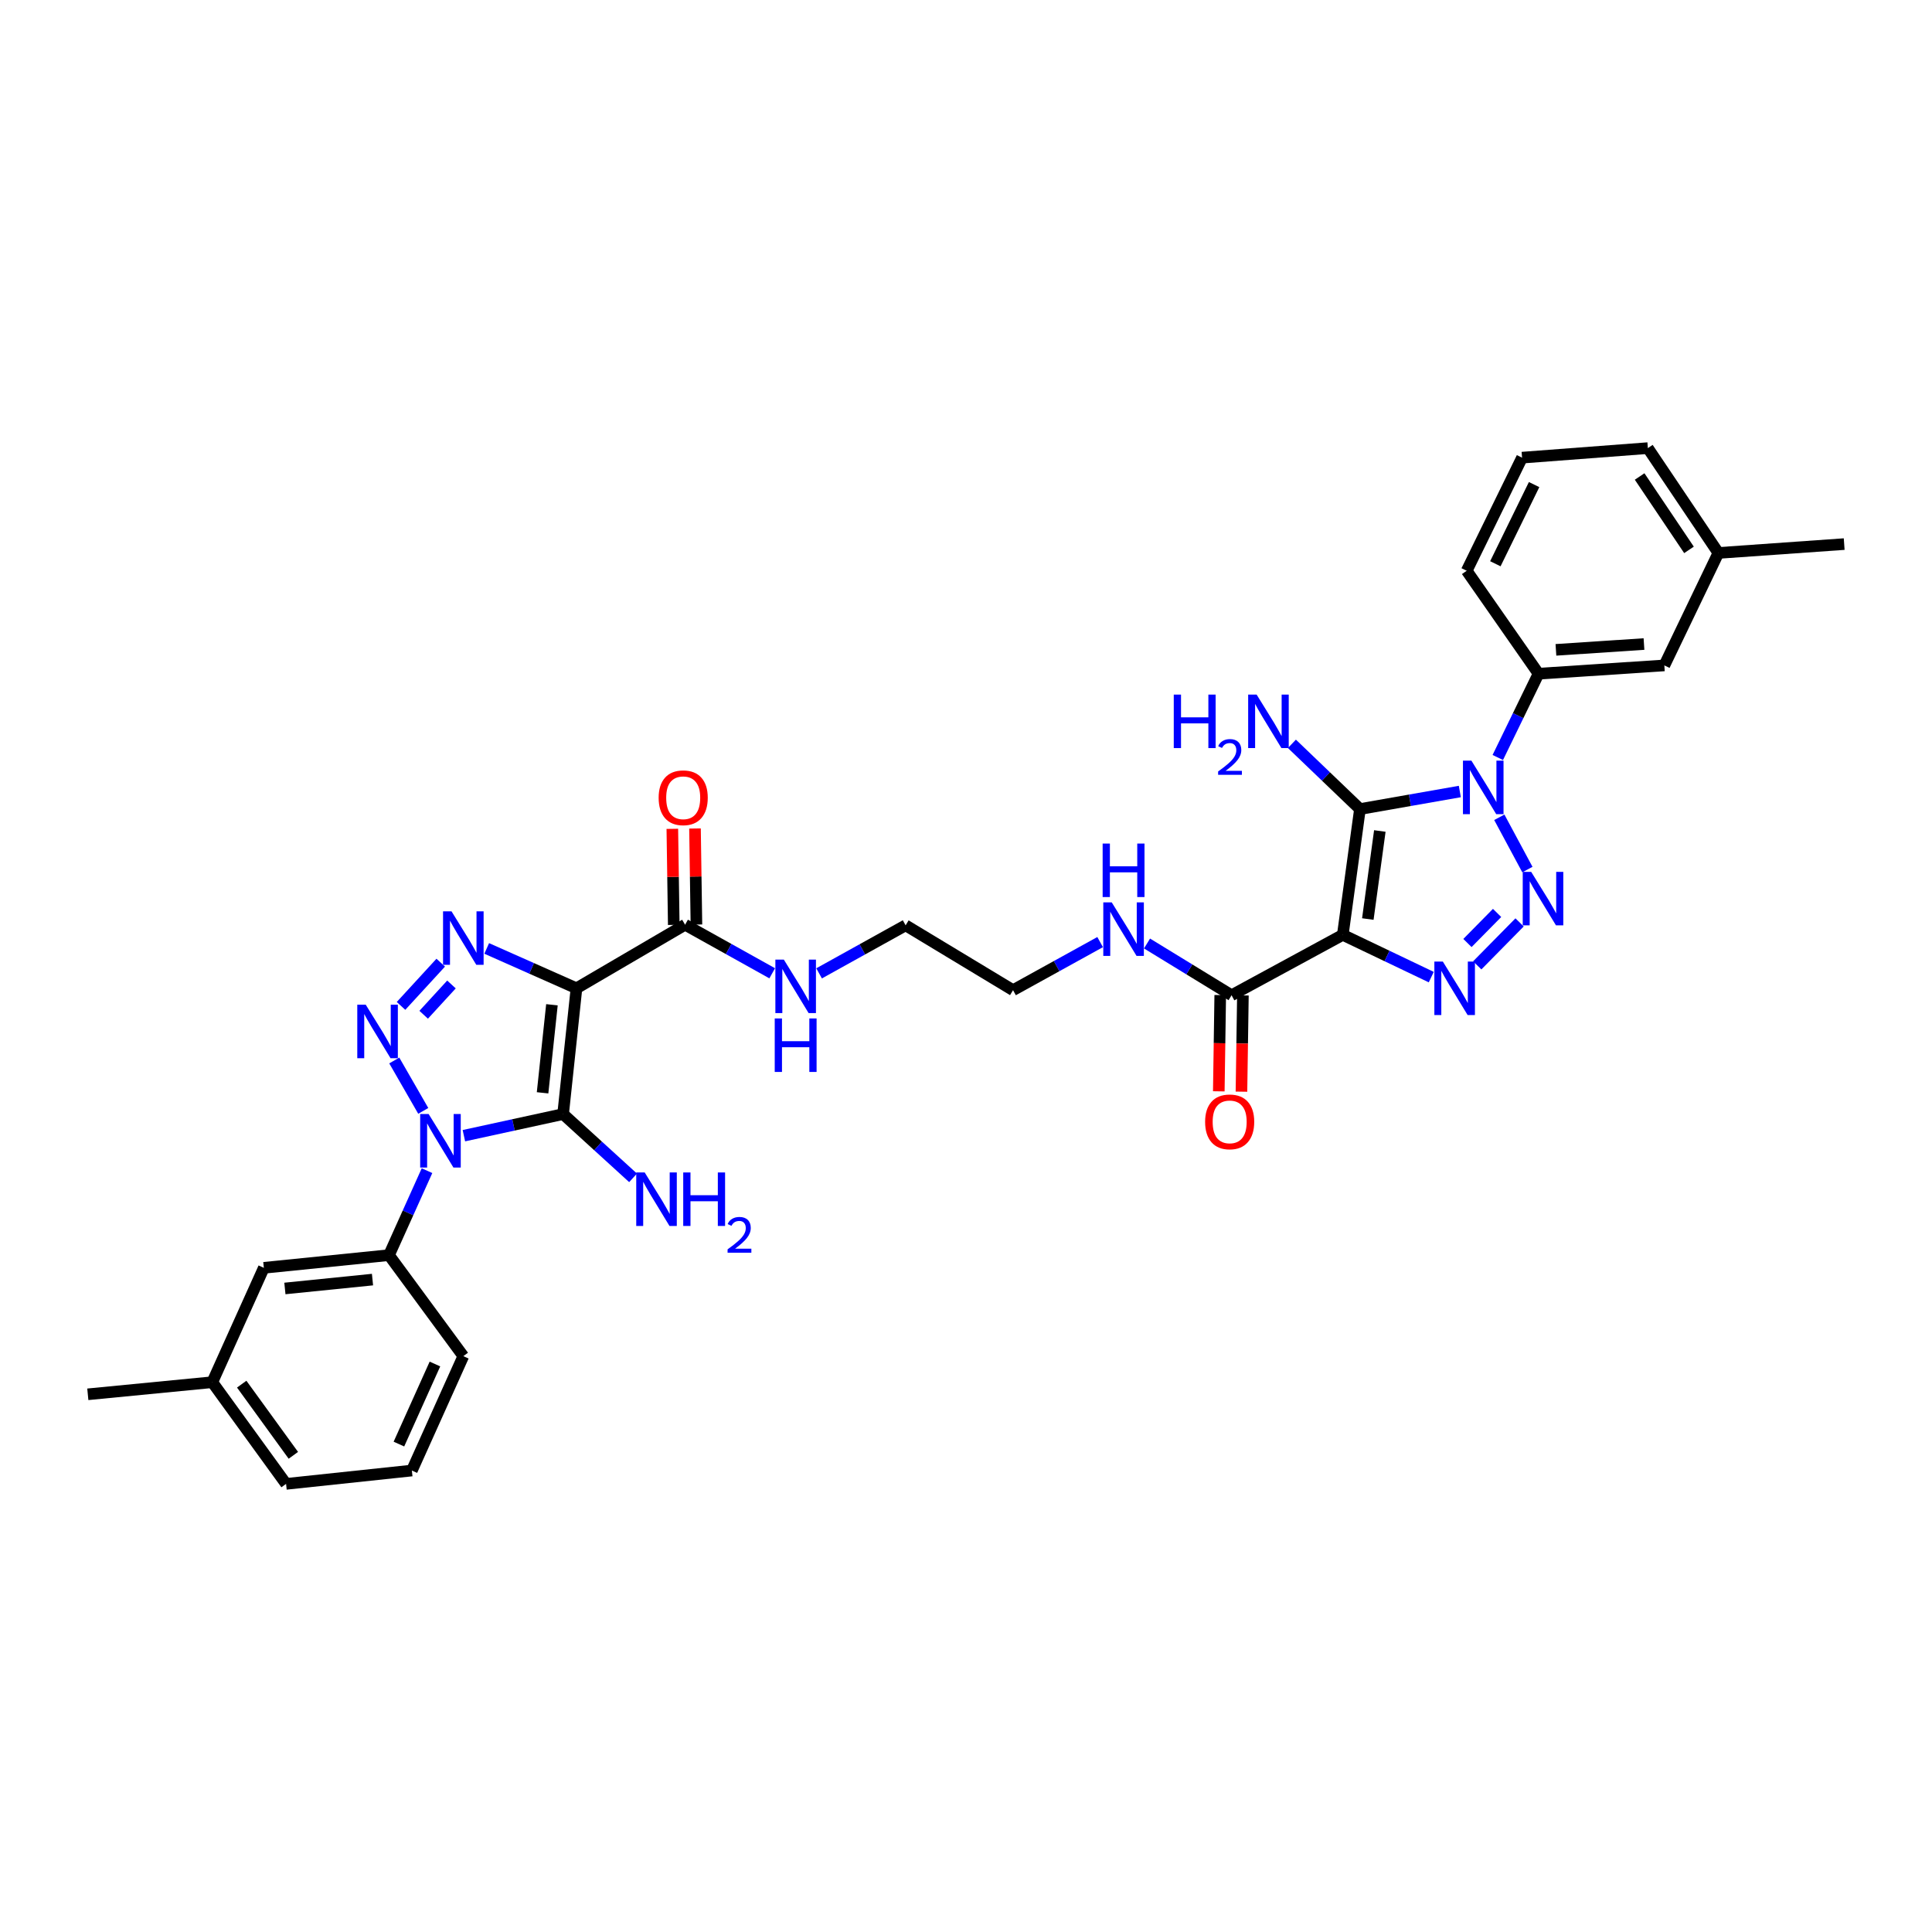 <?xml version='1.0' encoding='iso-8859-1'?>
<svg version='1.1' baseProfile='full'
              xmlns='http://www.w3.org/2000/svg'
                      xmlns:rdkit='http://www.rdkit.org/xml'
                      xmlns:xlink='http://www.w3.org/1999/xlink'
                  xml:space='preserve'
width='1000px' height='1000px' viewBox='0 0 1000 1000'>
<!-- END OF HEADER -->
<rect style='opacity:1.0;fill:#FFFFFF;stroke:none' width='1000' height='1000' x='0' y='0'> </rect>
<path class='bond-2' d='M 240.106,587.828 L 265.784,582.237' style='fill:none;fill-rule:evenodd;stroke:#0000FF;stroke-width:6px;stroke-linecap:butt;stroke-linejoin:miter;stroke-opacity:1' />
<path class='bond-2' d='M 265.784,582.237 L 291.462,576.645' style='fill:none;fill-rule:evenodd;stroke:#000000;stroke-width:6px;stroke-linecap:butt;stroke-linejoin:miter;stroke-opacity:1' />
<path class='bond-5' d='M 219.08,574.993 L 204.073,548.906' style='fill:none;fill-rule:evenodd;stroke:#0000FF;stroke-width:6px;stroke-linecap:butt;stroke-linejoin:miter;stroke-opacity:1' />
<path class='bond-11' d='M 221.02,605.934 L 211.179,627.797' style='fill:none;fill-rule:evenodd;stroke:#0000FF;stroke-width:6px;stroke-linecap:butt;stroke-linejoin:miter;stroke-opacity:1' />
<path class='bond-11' d='M 211.179,627.797 L 201.339,649.66' style='fill:none;fill-rule:evenodd;stroke:#000000;stroke-width:6px;stroke-linecap:butt;stroke-linejoin:miter;stroke-opacity:1' />
<path class='bond-0' d='M 755.604,409.686 L 729.754,414.226' style='fill:none;fill-rule:evenodd;stroke:#0000FF;stroke-width:6px;stroke-linecap:butt;stroke-linejoin:miter;stroke-opacity:1' />
<path class='bond-0' d='M 729.754,414.226 L 703.904,418.767' style='fill:none;fill-rule:evenodd;stroke:#000000;stroke-width:6px;stroke-linecap:butt;stroke-linejoin:miter;stroke-opacity:1' />
<path class='bond-12' d='M 775.253,392.078 L 785.8,370.394' style='fill:none;fill-rule:evenodd;stroke:#0000FF;stroke-width:6px;stroke-linecap:butt;stroke-linejoin:miter;stroke-opacity:1' />
<path class='bond-12' d='M 785.8,370.394 L 796.348,348.711' style='fill:none;fill-rule:evenodd;stroke:#000000;stroke-width:6px;stroke-linecap:butt;stroke-linejoin:miter;stroke-opacity:1' />
<path class='bond-35' d='M 776.041,423.034 L 790.58,450.088' style='fill:none;fill-rule:evenodd;stroke:#0000FF;stroke-width:6px;stroke-linecap:butt;stroke-linejoin:miter;stroke-opacity:1' />
<path class='bond-1' d='M 703.904,418.767 L 695.028,483.876' style='fill:none;fill-rule:evenodd;stroke:#000000;stroke-width:6px;stroke-linecap:butt;stroke-linejoin:miter;stroke-opacity:1' />
<path class='bond-1' d='M 714.197,430.118 L 707.983,475.694' style='fill:none;fill-rule:evenodd;stroke:#000000;stroke-width:6px;stroke-linecap:butt;stroke-linejoin:miter;stroke-opacity:1' />
<path class='bond-14' d='M 703.904,418.767 L 686.296,401.886' style='fill:none;fill-rule:evenodd;stroke:#000000;stroke-width:6px;stroke-linecap:butt;stroke-linejoin:miter;stroke-opacity:1' />
<path class='bond-14' d='M 686.296,401.886 L 668.688,385.005' style='fill:none;fill-rule:evenodd;stroke:#0000FF;stroke-width:6px;stroke-linecap:butt;stroke-linejoin:miter;stroke-opacity:1' />
<path class='bond-4' d='M 291.462,576.645 L 298.383,511.536' style='fill:none;fill-rule:evenodd;stroke:#000000;stroke-width:6px;stroke-linecap:butt;stroke-linejoin:miter;stroke-opacity:1' />
<path class='bond-4' d='M 280.834,565.639 L 285.679,520.062' style='fill:none;fill-rule:evenodd;stroke:#000000;stroke-width:6px;stroke-linecap:butt;stroke-linejoin:miter;stroke-opacity:1' />
<path class='bond-13' d='M 291.462,576.645 L 309.571,593.148' style='fill:none;fill-rule:evenodd;stroke:#000000;stroke-width:6px;stroke-linecap:butt;stroke-linejoin:miter;stroke-opacity:1' />
<path class='bond-13' d='M 309.571,593.148 L 327.679,609.651' style='fill:none;fill-rule:evenodd;stroke:#0000FF;stroke-width:6px;stroke-linecap:butt;stroke-linejoin:miter;stroke-opacity:1' />
<path class='bond-3' d='M 695.028,483.876 L 637.459,515.14' style='fill:none;fill-rule:evenodd;stroke:#000000;stroke-width:6px;stroke-linecap:butt;stroke-linejoin:miter;stroke-opacity:1' />
<path class='bond-8' d='M 695.028,483.876 L 717.923,494.815' style='fill:none;fill-rule:evenodd;stroke:#000000;stroke-width:6px;stroke-linecap:butt;stroke-linejoin:miter;stroke-opacity:1' />
<path class='bond-8' d='M 717.923,494.815 L 740.818,505.753' style='fill:none;fill-rule:evenodd;stroke:#0000FF;stroke-width:6px;stroke-linecap:butt;stroke-linejoin:miter;stroke-opacity:1' />
<path class='bond-9' d='M 298.383,511.536 L 354.603,478.636' style='fill:none;fill-rule:evenodd;stroke:#000000;stroke-width:6px;stroke-linecap:butt;stroke-linejoin:miter;stroke-opacity:1' />
<path class='bond-33' d='M 298.383,511.536 L 275.151,501.223' style='fill:none;fill-rule:evenodd;stroke:#000000;stroke-width:6px;stroke-linecap:butt;stroke-linejoin:miter;stroke-opacity:1' />
<path class='bond-33' d='M 275.151,501.223 L 251.919,490.91' style='fill:none;fill-rule:evenodd;stroke:#0000FF;stroke-width:6px;stroke-linecap:butt;stroke-linejoin:miter;stroke-opacity:1' />
<path class='bond-7' d='M 207.568,520.657 L 228.126,498.27' style='fill:none;fill-rule:evenodd;stroke:#0000FF;stroke-width:6px;stroke-linecap:butt;stroke-linejoin:miter;stroke-opacity:1' />
<path class='bond-7' d='M 219.292,525.234 L 233.683,509.563' style='fill:none;fill-rule:evenodd;stroke:#0000FF;stroke-width:6px;stroke-linecap:butt;stroke-linejoin:miter;stroke-opacity:1' />
<path class='bond-6' d='M 786.533,477.432 L 764.619,499.668' style='fill:none;fill-rule:evenodd;stroke:#0000FF;stroke-width:6px;stroke-linecap:butt;stroke-linejoin:miter;stroke-opacity:1' />
<path class='bond-6' d='M 774.89,472.533 L 759.55,488.097' style='fill:none;fill-rule:evenodd;stroke:#0000FF;stroke-width:6px;stroke-linecap:butt;stroke-linejoin:miter;stroke-opacity:1' />
<path class='bond-18' d='M 360.468,478.549 L 360.098,453.689' style='fill:none;fill-rule:evenodd;stroke:#000000;stroke-width:6px;stroke-linecap:butt;stroke-linejoin:miter;stroke-opacity:1' />
<path class='bond-18' d='M 360.098,453.689 L 359.729,428.83' style='fill:none;fill-rule:evenodd;stroke:#FF0000;stroke-width:6px;stroke-linecap:butt;stroke-linejoin:miter;stroke-opacity:1' />
<path class='bond-18' d='M 348.738,478.723 L 348.368,453.864' style='fill:none;fill-rule:evenodd;stroke:#000000;stroke-width:6px;stroke-linecap:butt;stroke-linejoin:miter;stroke-opacity:1' />
<path class='bond-18' d='M 348.368,453.864 L 347.999,429.004' style='fill:none;fill-rule:evenodd;stroke:#FF0000;stroke-width:6px;stroke-linecap:butt;stroke-linejoin:miter;stroke-opacity:1' />
<path class='bond-19' d='M 354.603,478.636 L 377.149,491.204' style='fill:none;fill-rule:evenodd;stroke:#000000;stroke-width:6px;stroke-linecap:butt;stroke-linejoin:miter;stroke-opacity:1' />
<path class='bond-19' d='M 377.149,491.204 L 399.695,503.773' style='fill:none;fill-rule:evenodd;stroke:#0000FF;stroke-width:6px;stroke-linecap:butt;stroke-linejoin:miter;stroke-opacity:1' />
<path class='bond-10' d='M 637.459,515.14 L 615.578,501.747' style='fill:none;fill-rule:evenodd;stroke:#000000;stroke-width:6px;stroke-linecap:butt;stroke-linejoin:miter;stroke-opacity:1' />
<path class='bond-10' d='M 615.578,501.747 L 593.697,488.353' style='fill:none;fill-rule:evenodd;stroke:#0000FF;stroke-width:6px;stroke-linecap:butt;stroke-linejoin:miter;stroke-opacity:1' />
<path class='bond-17' d='M 631.594,515.052 L 631.22,539.961' style='fill:none;fill-rule:evenodd;stroke:#000000;stroke-width:6px;stroke-linecap:butt;stroke-linejoin:miter;stroke-opacity:1' />
<path class='bond-17' d='M 631.22,539.961 L 630.845,564.87' style='fill:none;fill-rule:evenodd;stroke:#FF0000;stroke-width:6px;stroke-linecap:butt;stroke-linejoin:miter;stroke-opacity:1' />
<path class='bond-17' d='M 643.324,515.228 L 642.95,540.137' style='fill:none;fill-rule:evenodd;stroke:#000000;stroke-width:6px;stroke-linecap:butt;stroke-linejoin:miter;stroke-opacity:1' />
<path class='bond-17' d='M 642.95,540.137 L 642.575,565.047' style='fill:none;fill-rule:evenodd;stroke:#FF0000;stroke-width:6px;stroke-linecap:butt;stroke-linejoin:miter;stroke-opacity:1' />
<path class='bond-15' d='M 201.339,649.66 L 136.562,656.223' style='fill:none;fill-rule:evenodd;stroke:#000000;stroke-width:6px;stroke-linecap:butt;stroke-linejoin:miter;stroke-opacity:1' />
<path class='bond-15' d='M 192.805,662.316 L 147.461,666.91' style='fill:none;fill-rule:evenodd;stroke:#000000;stroke-width:6px;stroke-linecap:butt;stroke-linejoin:miter;stroke-opacity:1' />
<path class='bond-23' d='M 201.339,649.66 L 239.817,701.943' style='fill:none;fill-rule:evenodd;stroke:#000000;stroke-width:6px;stroke-linecap:butt;stroke-linejoin:miter;stroke-opacity:1' />
<path class='bond-16' d='M 796.348,348.711 L 861.463,344.416' style='fill:none;fill-rule:evenodd;stroke:#000000;stroke-width:6px;stroke-linecap:butt;stroke-linejoin:miter;stroke-opacity:1' />
<path class='bond-16' d='M 805.343,336.361 L 850.924,333.354' style='fill:none;fill-rule:evenodd;stroke:#000000;stroke-width:6px;stroke-linecap:butt;stroke-linejoin:miter;stroke-opacity:1' />
<path class='bond-24' d='M 796.348,348.711 L 759.159,295.424' style='fill:none;fill-rule:evenodd;stroke:#000000;stroke-width:6px;stroke-linecap:butt;stroke-linejoin:miter;stroke-opacity:1' />
<path class='bond-21' d='M 136.562,656.223 L 109.886,715.427' style='fill:none;fill-rule:evenodd;stroke:#000000;stroke-width:6px;stroke-linecap:butt;stroke-linejoin:miter;stroke-opacity:1' />
<path class='bond-22' d='M 861.463,344.416 L 889.43,286.209' style='fill:none;fill-rule:evenodd;stroke:#000000;stroke-width:6px;stroke-linecap:butt;stroke-linejoin:miter;stroke-opacity:1' />
<path class='bond-28' d='M 423.959,503.808 L 446.354,491.378' style='fill:none;fill-rule:evenodd;stroke:#0000FF;stroke-width:6px;stroke-linecap:butt;stroke-linejoin:miter;stroke-opacity:1' />
<path class='bond-28' d='M 446.354,491.378 L 468.749,478.949' style='fill:none;fill-rule:evenodd;stroke:#000000;stroke-width:6px;stroke-linecap:butt;stroke-linejoin:miter;stroke-opacity:1' />
<path class='bond-20' d='M 569.426,487.623 L 546.887,500.068' style='fill:none;fill-rule:evenodd;stroke:#0000FF;stroke-width:6px;stroke-linecap:butt;stroke-linejoin:miter;stroke-opacity:1' />
<path class='bond-20' d='M 546.887,500.068 L 524.349,512.513' style='fill:none;fill-rule:evenodd;stroke:#000000;stroke-width:6px;stroke-linecap:butt;stroke-linejoin:miter;stroke-opacity:1' />
<path class='bond-31' d='M 109.886,715.427 L 45.455,721.691' style='fill:none;fill-rule:evenodd;stroke:#000000;stroke-width:6px;stroke-linecap:butt;stroke-linejoin:miter;stroke-opacity:1' />
<path class='bond-34' d='M 109.886,715.427 L 148.072,768.056' style='fill:none;fill-rule:evenodd;stroke:#000000;stroke-width:6px;stroke-linecap:butt;stroke-linejoin:miter;stroke-opacity:1' />
<path class='bond-34' d='M 125.109,716.432 L 151.839,753.272' style='fill:none;fill-rule:evenodd;stroke:#000000;stroke-width:6px;stroke-linecap:butt;stroke-linejoin:miter;stroke-opacity:1' />
<path class='bond-32' d='M 889.43,286.209 L 954.545,281.62' style='fill:none;fill-rule:evenodd;stroke:#000000;stroke-width:6px;stroke-linecap:butt;stroke-linejoin:miter;stroke-opacity:1' />
<path class='bond-36' d='M 889.43,286.209 L 852.926,231.944' style='fill:none;fill-rule:evenodd;stroke:#000000;stroke-width:6px;stroke-linecap:butt;stroke-linejoin:miter;stroke-opacity:1' />
<path class='bond-36' d='M 874.22,284.617 L 848.667,246.632' style='fill:none;fill-rule:evenodd;stroke:#000000;stroke-width:6px;stroke-linecap:butt;stroke-linejoin:miter;stroke-opacity:1' />
<path class='bond-25' d='M 239.817,701.943 L 213.181,761.147' style='fill:none;fill-rule:evenodd;stroke:#000000;stroke-width:6px;stroke-linecap:butt;stroke-linejoin:miter;stroke-opacity:1' />
<path class='bond-25' d='M 225.124,706.01 L 206.478,747.453' style='fill:none;fill-rule:evenodd;stroke:#000000;stroke-width:6px;stroke-linecap:butt;stroke-linejoin:miter;stroke-opacity:1' />
<path class='bond-26' d='M 759.159,295.424 L 787.81,236.878' style='fill:none;fill-rule:evenodd;stroke:#000000;stroke-width:6px;stroke-linecap:butt;stroke-linejoin:miter;stroke-opacity:1' />
<path class='bond-26' d='M 773.994,291.799 L 794.05,250.817' style='fill:none;fill-rule:evenodd;stroke:#000000;stroke-width:6px;stroke-linecap:butt;stroke-linejoin:miter;stroke-opacity:1' />
<path class='bond-29' d='M 213.181,761.147 L 148.072,768.056' style='fill:none;fill-rule:evenodd;stroke:#000000;stroke-width:6px;stroke-linecap:butt;stroke-linejoin:miter;stroke-opacity:1' />
<path class='bond-30' d='M 787.81,236.878 L 852.926,231.944' style='fill:none;fill-rule:evenodd;stroke:#000000;stroke-width:6px;stroke-linecap:butt;stroke-linejoin:miter;stroke-opacity:1' />
<path class='bond-27' d='M 524.349,512.513 L 468.749,478.949' style='fill:none;fill-rule:evenodd;stroke:#000000;stroke-width:6px;stroke-linecap:butt;stroke-linejoin:miter;stroke-opacity:1' />
<path  class='atom-0' d='M 221.862 576.625
L 230.934 591.29
Q 231.834 592.737, 233.28 595.357
Q 234.727 597.977, 234.806 598.133
L 234.806 576.625
L 238.481 576.625
L 238.481 604.312
L 234.688 604.312
L 224.951 588.279
Q 223.817 586.402, 222.605 584.251
Q 221.432 582.1, 221.08 581.435
L 221.08 604.312
L 217.482 604.312
L 217.482 576.625
L 221.862 576.625
' fill='#0000FF'/>
<path  class='atom-1' d='M 761.603 393.714
L 770.676 408.378
Q 771.575 409.825, 773.022 412.445
Q 774.469 415.065, 774.547 415.221
L 774.547 393.714
L 778.223 393.714
L 778.223 421.4
L 774.43 421.4
L 764.693 405.367
Q 763.559 403.49, 762.346 401.339
Q 761.173 399.188, 760.821 398.524
L 760.821 421.4
L 757.224 421.4
L 757.224 393.714
L 761.603 393.714
' fill='#0000FF'/>
<path  class='atom-6' d='M 189.307 520.035
L 198.38 534.699
Q 199.279 536.146, 200.726 538.766
Q 202.173 541.386, 202.251 541.542
L 202.251 520.035
L 205.927 520.035
L 205.927 547.721
L 202.134 547.721
L 192.397 531.688
Q 191.263 529.811, 190.05 527.66
Q 188.877 525.509, 188.525 524.844
L 188.525 547.721
L 184.928 547.721
L 184.928 520.035
L 189.307 520.035
' fill='#0000FF'/>
<path  class='atom-7' d='M 792.542 451.282
L 801.614 465.946
Q 802.513 467.393, 803.96 470.013
Q 805.407 472.633, 805.485 472.79
L 805.485 451.282
L 809.161 451.282
L 809.161 478.968
L 805.368 478.968
L 795.631 462.935
Q 794.497 461.058, 793.285 458.908
Q 792.111 456.757, 791.759 456.092
L 791.759 478.968
L 788.162 478.968
L 788.162 451.282
L 792.542 451.282
' fill='#0000FF'/>
<path  class='atom-8' d='M 233.698 471.695
L 242.77 486.359
Q 243.669 487.806, 245.116 490.426
Q 246.563 493.046, 246.641 493.202
L 246.641 471.695
L 250.317 471.695
L 250.317 499.381
L 246.524 499.381
L 236.787 483.348
Q 235.653 481.471, 234.441 479.32
Q 233.267 477.169, 232.916 476.505
L 232.916 499.381
L 229.318 499.381
L 229.318 471.695
L 233.698 471.695
' fill='#0000FF'/>
<path  class='atom-9' d='M 746.802 497.693
L 755.874 512.357
Q 756.774 513.804, 758.221 516.424
Q 759.668 519.044, 759.746 519.2
L 759.746 497.693
L 763.422 497.693
L 763.422 525.379
L 759.629 525.379
L 749.891 509.346
Q 748.757 507.469, 747.545 505.318
Q 746.372 503.167, 746.02 502.503
L 746.02 525.379
L 742.423 525.379
L 742.423 497.693
L 746.802 497.693
' fill='#0000FF'/>
<path  class='atom-14' d='M 333.695 606.866
L 342.767 621.531
Q 343.666 622.977, 345.113 625.597
Q 346.56 628.217, 346.638 628.374
L 346.638 606.866
L 350.314 606.866
L 350.314 634.552
L 346.521 634.552
L 336.784 618.52
Q 335.65 616.643, 334.438 614.492
Q 333.264 612.341, 332.913 611.676
L 332.913 634.552
L 329.315 634.552
L 329.315 606.866
L 333.695 606.866
' fill='#0000FF'/>
<path  class='atom-14' d='M 353.638 606.866
L 357.392 606.866
L 357.392 618.637
L 371.548 618.637
L 371.548 606.866
L 375.302 606.866
L 375.302 634.552
L 371.548 634.552
L 371.548 621.765
L 357.392 621.765
L 357.392 634.552
L 353.638 634.552
L 353.638 606.866
' fill='#0000FF'/>
<path  class='atom-14' d='M 376.644 633.581
Q 377.315 631.852, 378.915 630.897
Q 380.515 629.916, 382.735 629.916
Q 385.496 629.916, 387.045 631.413
Q 388.594 632.91, 388.594 635.568
Q 388.594 638.278, 386.58 640.808
Q 384.593 643.337, 380.464 646.331
L 388.903 646.331
L 388.903 648.395
L 376.592 648.395
L 376.592 646.666
Q 379.999 644.24, 382.012 642.434
Q 384.051 640.627, 385.032 639.001
Q 386.013 637.375, 386.013 635.697
Q 386.013 633.942, 385.135 632.962
Q 384.258 631.981, 382.735 631.981
Q 381.264 631.981, 380.283 632.575
Q 379.302 633.168, 378.605 634.484
L 376.644 633.581
' fill='#0000FF'/>
<path  class='atom-15' d='M 607.538 359.523
L 611.292 359.523
L 611.292 371.294
L 625.448 371.294
L 625.448 359.523
L 629.202 359.523
L 629.202 387.209
L 625.448 387.209
L 625.448 374.422
L 611.292 374.422
L 611.292 387.209
L 607.538 387.209
L 607.538 359.523
' fill='#0000FF'/>
<path  class='atom-15' d='M 630.544 386.238
Q 631.215 384.509, 632.815 383.554
Q 634.416 382.573, 636.635 382.573
Q 639.397 382.573, 640.945 384.07
Q 642.494 385.567, 642.494 388.225
Q 642.494 390.935, 640.481 393.464
Q 638.493 395.994, 634.364 398.988
L 642.804 398.988
L 642.804 401.052
L 630.493 401.052
L 630.493 399.323
Q 633.899 396.897, 635.912 395.09
Q 637.951 393.284, 638.932 391.658
Q 639.913 390.032, 639.913 388.354
Q 639.913 386.599, 639.035 385.618
Q 638.158 384.638, 636.635 384.638
Q 635.164 384.638, 634.183 385.231
Q 633.203 385.825, 632.506 387.141
L 630.544 386.238
' fill='#0000FF'/>
<path  class='atom-15' d='M 650.429 359.523
L 659.501 374.187
Q 660.401 375.634, 661.847 378.254
Q 663.294 380.874, 663.373 381.031
L 663.373 359.523
L 667.048 359.523
L 667.048 387.209
L 663.255 387.209
L 653.518 371.176
Q 652.384 369.299, 651.172 367.149
Q 649.999 364.998, 649.647 364.333
L 649.647 387.209
L 646.049 387.209
L 646.049 359.523
L 650.429 359.523
' fill='#0000FF'/>
<path  class='atom-18' d='M 623.766 580.673
Q 623.766 574.025, 627.051 570.31
Q 630.336 566.595, 636.475 566.595
Q 642.615 566.595, 645.899 570.31
Q 649.184 574.025, 649.184 580.673
Q 649.184 587.399, 645.86 591.231
Q 642.536 595.024, 636.475 595.024
Q 630.375 595.024, 627.051 591.231
Q 623.766 587.438, 623.766 580.673
M 636.475 591.896
Q 640.698 591.896, 642.966 589.08
Q 645.274 586.226, 645.274 580.673
Q 645.274 575.237, 642.966 572.5
Q 640.698 569.724, 636.475 569.724
Q 632.252 569.724, 629.945 572.461
Q 627.677 575.198, 627.677 580.673
Q 627.677 586.265, 629.945 589.08
Q 632.252 591.896, 636.475 591.896
' fill='#FF0000'/>
<path  class='atom-19' d='M 340.916 412.921
Q 340.916 406.273, 344.201 402.558
Q 347.486 398.843, 353.625 398.843
Q 359.764 398.843, 363.049 402.558
Q 366.334 406.273, 366.334 412.921
Q 366.334 419.647, 363.01 423.479
Q 359.686 427.272, 353.625 427.272
Q 347.525 427.272, 344.201 423.479
Q 340.916 419.686, 340.916 412.921
M 353.625 424.144
Q 357.848 424.144, 360.116 421.328
Q 362.423 418.473, 362.423 412.921
Q 362.423 407.485, 360.116 404.748
Q 357.848 401.971, 353.625 401.971
Q 349.402 401.971, 347.094 404.709
Q 344.826 407.446, 344.826 412.921
Q 344.826 418.513, 347.094 421.328
Q 349.402 424.144, 353.625 424.144
' fill='#FF0000'/>
<path  class='atom-20' d='M 405.712 496.696
L 414.785 511.36
Q 415.684 512.807, 417.131 515.427
Q 418.578 518.047, 418.656 518.203
L 418.656 496.696
L 422.332 496.696
L 422.332 524.382
L 418.539 524.382
L 408.802 508.349
Q 407.668 506.472, 406.455 504.321
Q 405.282 502.17, 404.93 501.506
L 404.93 524.382
L 401.333 524.382
L 401.333 496.696
L 405.712 496.696
' fill='#0000FF'/>
<path  class='atom-20' d='M 401 527.15
L 404.754 527.15
L 404.754 538.921
L 418.91 538.921
L 418.91 527.15
L 422.664 527.15
L 422.664 554.836
L 418.91 554.836
L 418.91 542.049
L 404.754 542.049
L 404.754 554.836
L 401 554.836
L 401 527.15
' fill='#0000FF'/>
<path  class='atom-21' d='M 575.439 467.08
L 584.512 481.745
Q 585.411 483.192, 586.858 485.812
Q 588.305 488.432, 588.383 488.588
L 588.383 467.08
L 592.059 467.08
L 592.059 494.766
L 588.266 494.766
L 578.529 478.734
Q 577.395 476.857, 576.182 474.706
Q 575.009 472.555, 574.657 471.89
L 574.657 494.766
L 571.06 494.766
L 571.06 467.08
L 575.439 467.08
' fill='#0000FF'/>
<path  class='atom-21' d='M 570.727 436.626
L 574.481 436.626
L 574.481 448.396
L 588.637 448.396
L 588.637 436.626
L 592.391 436.626
L 592.391 464.312
L 588.637 464.312
L 588.637 451.525
L 574.481 451.525
L 574.481 464.312
L 570.727 464.312
L 570.727 436.626
' fill='#0000FF'/>
</svg>
